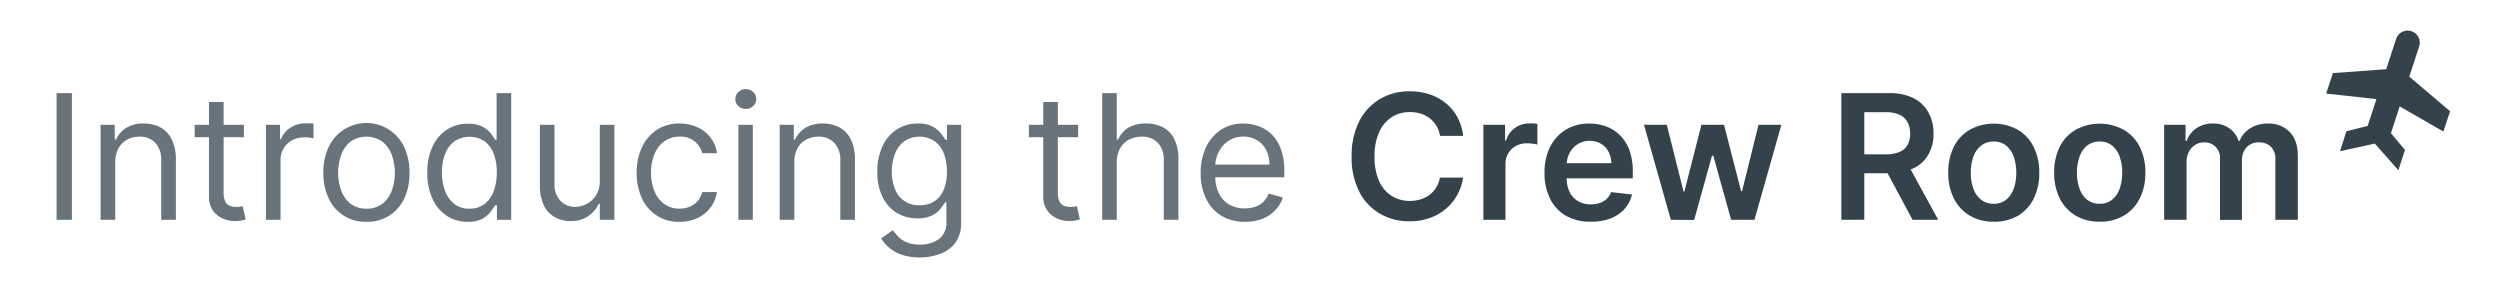 <svg id="Layer_1" data-name="Layer 1" xmlns="http://www.w3.org/2000/svg" viewBox="0 0 674.14 78.42"><defs><style>.cls-1{fill:#69737b;}.cls-2{fill:#34424c;}</style></defs><title>crew-room-announcement-title</title><path class="cls-1" d="M19.39,25.11V59.27H15.26V25.11Z"/><path class="cls-1" d="M31.07,43.86V59.27H27.13V33.65h3.81v4h.33A7.3,7.3,0,0,1,34,34.51a8.5,8.5,0,0,1,4.74-1.2,9.47,9.47,0,0,1,4.55,1.06,7.33,7.33,0,0,1,3,3.21A12,12,0,0,1,47.42,43V59.27H43.48v-16a6.68,6.68,0,0,0-1.56-4.71,5.6,5.6,0,0,0-4.31-1.7,6.74,6.74,0,0,0-3.36.82,5.81,5.81,0,0,0-2.33,2.38A7.89,7.89,0,0,0,31.07,43.86Z"/><path class="cls-1" d="M65.77,33.65V37H52.49V33.65Zm-9.41-6.14H60.3V51.93a5,5,0,0,0,.49,2.5,2.4,2.4,0,0,0,1.27,1.1,5,5,0,0,0,1.64.27,6.29,6.29,0,0,0,1.07-.07l.67-.13.8,3.54a9.54,9.54,0,0,1-1.12.31,9,9,0,0,1-1.82.16A7.84,7.84,0,0,1,60,58.89a6.46,6.46,0,0,1-2.63-2.18,6.23,6.23,0,0,1-1-3.71Z"/><path class="cls-1" d="M71.71,59.27V33.65h3.81v3.87h.26a6.2,6.2,0,0,1,2.54-3.09,7.45,7.45,0,0,1,4.14-1.18h1.08l1,.05v4c-.14,0-.44-.09-.91-.16a10.27,10.27,0,0,0-1.5-.11,7,7,0,0,0-3.33.78A5.91,5.91,0,0,0,76.49,40a5.79,5.79,0,0,0-.84,3.1V59.27Z"/><path class="cls-1" d="M98.81,59.81a10.83,10.83,0,0,1-10.16-6.27,15.63,15.63,0,0,1-1.46-6.95,15.84,15.84,0,0,1,1.46-7,11.24,11.24,0,0,1,20.31,0,15.84,15.84,0,0,1,1.46,7A15.63,15.63,0,0,1,109,53.54a10.83,10.83,0,0,1-10.15,6.27Zm0-3.54a6.75,6.75,0,0,0,4.33-1.35,7.86,7.86,0,0,0,2.52-3.55,14.34,14.34,0,0,0,0-9.56,8,8,0,0,0-2.52-3.59,7.54,7.54,0,0,0-8.67,0A8,8,0,0,0,92,41.81a14.34,14.34,0,0,0,0,9.56,7.86,7.86,0,0,0,2.52,3.55A6.76,6.76,0,0,0,98.81,56.27Z"/><path class="cls-1" d="M126.1,59.81a10,10,0,0,1-5.66-1.63,10.85,10.85,0,0,1-3.83-4.6,16.51,16.51,0,0,1-1.39-7,16.36,16.36,0,0,1,1.39-7,10.79,10.79,0,0,1,3.85-4.59,10.18,10.18,0,0,1,5.71-1.62,8,8,0,0,1,4,.83A7.08,7.08,0,0,1,132.37,36c.51.69.92,1.26,1.2,1.71h.34V25.11h3.94V59.27H134V55.34h-.47c-.28.46-.7,1-1.23,1.76A7.22,7.22,0,0,1,130.05,59,8.11,8.11,0,0,1,126.1,59.81Zm.53-3.54a6.43,6.43,0,0,0,4-1.24,7.63,7.63,0,0,0,2.48-3.45,14.16,14.16,0,0,0,.85-5.12,13.85,13.85,0,0,0-.83-5,7.42,7.42,0,0,0-2.47-3.37,7.38,7.38,0,0,0-8.2.07A7.7,7.7,0,0,0,120,41.58a13.69,13.69,0,0,0-.83,4.88,13.91,13.91,0,0,0,.84,5A7.92,7.92,0,0,0,122.51,55,6.39,6.39,0,0,0,126.63,56.27Z"/><path class="cls-1" d="M161.74,48.8V33.65h3.93V59.27h-3.93V54.94h-.27a8.43,8.43,0,0,1-2.8,3.31,8,8,0,0,1-4.81,1.36,8.48,8.48,0,0,1-4.27-1.06,7.39,7.39,0,0,1-2.94-3.2,12.17,12.17,0,0,1-1.06-5.42V33.65h3.93v16a6.27,6.27,0,0,0,1.58,4.47,5.29,5.29,0,0,0,4,1.66,6.71,6.71,0,0,0,3-.75,6.48,6.48,0,0,0,2.57-2.3A6.89,6.89,0,0,0,161.74,48.8Z"/><path class="cls-1" d="M183.29,59.81a10.73,10.73,0,0,1-10.21-6.39,16,16,0,0,1-1.4-6.83,15.69,15.69,0,0,1,1.44-6.89,11.31,11.31,0,0,1,4-4.69,10.83,10.83,0,0,1,6.06-1.7,11.48,11.48,0,0,1,4.88,1,9.27,9.27,0,0,1,3.55,2.8,8.74,8.74,0,0,1,1.72,4.2h-3.94a6.19,6.19,0,0,0-2-3.11,6,6,0,0,0-4.15-1.36,7,7,0,0,0-4,1.19,7.86,7.86,0,0,0-2.68,3.36,12.38,12.38,0,0,0-1,5.06,13,13,0,0,0,.94,5.17,7.83,7.83,0,0,0,2.67,3.42,6.8,6.8,0,0,0,4.06,1.22,7.19,7.19,0,0,0,2.79-.53,5.83,5.83,0,0,0,2.12-1.54,5.89,5.89,0,0,0,1.23-2.4h3.94a9.15,9.15,0,0,1-1.64,4.08,9.29,9.29,0,0,1-3.46,2.87A11.06,11.06,0,0,1,183.29,59.81Z"/><path class="cls-1" d="M201.11,29.38a2.75,2.75,0,0,1-2-.79,2.58,2.58,0,0,1,0-3.77,2.9,2.9,0,0,1,4,0,2.58,2.58,0,0,1,0,3.77A2.75,2.75,0,0,1,201.11,29.38Zm-2,29.89V33.65H203V59.27Z"/><path class="cls-1" d="M214.19,43.86V59.27h-3.94V33.65h3.81v4h.33a7.3,7.3,0,0,1,2.74-3.14,8.49,8.49,0,0,1,4.73-1.2,9.48,9.48,0,0,1,4.56,1.06,7.26,7.26,0,0,1,3,3.21A11.84,11.84,0,0,1,230.54,43V59.27H226.6v-16A6.64,6.64,0,0,0,225,38.55a5.57,5.57,0,0,0-4.3-1.7,6.74,6.74,0,0,0-3.36.82A5.81,5.81,0,0,0,215,40.05,7.89,7.89,0,0,0,214.19,43.86Z"/><path class="cls-1" d="M248.09,69.42a14.54,14.54,0,0,1-4.9-.73,10.28,10.28,0,0,1-5.58-4.41l3.14-2.2c.36.46.81,1,1.35,1.61a7.07,7.07,0,0,0,2.25,1.58,8.77,8.77,0,0,0,3.74.68,8.34,8.34,0,0,0,5.12-1.5,5.47,5.47,0,0,0,2-4.71v-5.2h-.33c-.29.46-.7,1-1.23,1.72a6.89,6.89,0,0,1-2.27,1.82,8.42,8.42,0,0,1-4,.79,10.71,10.71,0,0,1-5.56-1.46A10.25,10.25,0,0,1,238,53.13a14.83,14.83,0,0,1-1.42-6.8,16,16,0,0,1,1.38-6.87,10.83,10.83,0,0,1,3.85-4.54,10.26,10.26,0,0,1,5.71-1.61,8.18,8.18,0,0,1,4,.83A7.22,7.22,0,0,1,253.74,36c.53.69.94,1.26,1.22,1.71h.4V33.65h3.81V60a9.06,9.06,0,0,1-1.49,5.38,8.71,8.71,0,0,1-4,3A15.27,15.27,0,0,1,248.09,69.42ZM248,55.34a7,7,0,0,0,4-1.09,6.74,6.74,0,0,0,2.49-3.12,12.71,12.71,0,0,0,.85-4.87,13.26,13.26,0,0,0-.84-4.89A7.3,7.3,0,0,0,252,38.05a7.42,7.42,0,0,0-8.2.07,7.71,7.71,0,0,0-2.48,3.4,13.1,13.1,0,0,0-.83,4.74,12.11,12.11,0,0,0,.85,4.71A6.69,6.69,0,0,0,248,55.34Z"/><path class="cls-1" d="M290.73,33.65V37H277.45V33.65Zm-9.41-6.14h3.94V51.93a5.08,5.08,0,0,0,.49,2.5,2.4,2.4,0,0,0,1.27,1.1,5,5,0,0,0,1.65.27,6.24,6.24,0,0,0,1.06-.07l.67-.13.8,3.54a9.54,9.54,0,0,1-1.12.31,9,9,0,0,1-1.82.16,7.87,7.87,0,0,1-3.26-.72,6.46,6.46,0,0,1-2.63-2.18A6.23,6.23,0,0,1,281.32,53Z"/><path class="cls-1" d="M301.14,43.86V59.27h-3.93V25.11h3.93V37.65h.34a7.24,7.24,0,0,1,2.71-3.16A8.81,8.81,0,0,1,309,33.31a9.65,9.65,0,0,1,4.59,1,7.14,7.14,0,0,1,3.06,3.18A12,12,0,0,1,317.76,43V59.27h-3.94v-16a6.64,6.64,0,0,0-1.57-4.73,5.7,5.7,0,0,0-4.37-1.68,7.16,7.16,0,0,0-3.46.82,5.85,5.85,0,0,0-2.4,2.38A7.77,7.77,0,0,0,301.14,43.86Z"/><path class="cls-1" d="M335.71,59.81a12,12,0,0,1-6.38-1.64,10.92,10.92,0,0,1-4.12-4.61,15.58,15.58,0,0,1-1.44-6.9,16,16,0,0,1,1.44-6.95,11.34,11.34,0,0,1,4-4.7,10.83,10.83,0,0,1,6.06-1.7,12.33,12.33,0,0,1,4,.67,10,10,0,0,1,3.55,2.16,10.39,10.39,0,0,1,2.55,4,16.64,16.64,0,0,1,.95,6V47.8H326.57V44.39h15.75a8.54,8.54,0,0,0-.86-3.87A6.52,6.52,0,0,0,339,37.84a6.81,6.81,0,0,0-3.71-1A7.08,7.08,0,0,0,331.25,38a7.72,7.72,0,0,0-2.63,3,8.87,8.87,0,0,0-.92,4v2.27a10.92,10.92,0,0,0,1,4.92,7.17,7.17,0,0,0,2.81,3,8.29,8.29,0,0,0,4.19,1,8.54,8.54,0,0,0,2.81-.44,5.87,5.87,0,0,0,2.18-1.34,6,6,0,0,0,1.42-2.22l3.8,1.07a8.28,8.28,0,0,1-2,3.39A9.69,9.69,0,0,1,340.4,59,12.85,12.85,0,0,1,335.71,59.81Z"/><path class="cls-2" d="M394.56,36.63h-6.24a7.81,7.81,0,0,0-1-2.72,7.4,7.4,0,0,0-1.78-2,7.49,7.49,0,0,0-2.43-1.26,9.88,9.88,0,0,0-2.93-.43,8.89,8.89,0,0,0-4.94,1.4,9.25,9.25,0,0,0-3.37,4.07,15.73,15.73,0,0,0-1.22,6.53,15.81,15.81,0,0,0,1.23,6.6,9.17,9.17,0,0,0,3.37,4,9,9,0,0,0,4.91,1.36,9.87,9.87,0,0,0,2.88-.41,7.85,7.85,0,0,0,2.42-1.21,7.45,7.45,0,0,0,1.82-2,7.67,7.67,0,0,0,1-2.67l6.24,0a13.5,13.5,0,0,1-8.91,10.87,16.09,16.09,0,0,1-5.56.91,15.54,15.54,0,0,1-8-2.08,14.48,14.48,0,0,1-5.57-6,20.27,20.27,0,0,1-2-9.44,20.29,20.29,0,0,1,2.05-9.45,14.75,14.75,0,0,1,5.59-6,15.48,15.48,0,0,1,8-2.08,17.17,17.17,0,0,1,5.31.8,13.83,13.83,0,0,1,4.37,2.34,12.84,12.84,0,0,1,3.16,3.77A14.32,14.32,0,0,1,394.56,36.63Z"/><path class="cls-2" d="M400,59.27V33.65h5.85v4.27h.27a6.45,6.45,0,0,1,2.41-3.43,6.59,6.59,0,0,1,3.91-1.21c.34,0,.71,0,1.13,0a7.71,7.71,0,0,1,1,.13V39a7.22,7.22,0,0,0-1.21-.24,12.63,12.63,0,0,0-1.59-.11,6.14,6.14,0,0,0-3,.71,5.32,5.32,0,0,0-2.06,2,5.53,5.53,0,0,0-.75,2.89V59.27Z"/><path class="cls-2" d="M428.89,59.78a13.15,13.15,0,0,1-6.65-1.61A10.79,10.79,0,0,1,418,53.59a15.25,15.25,0,0,1-1.51-7,15.36,15.36,0,0,1,1.51-7A11.46,11.46,0,0,1,422.18,35a12,12,0,0,1,6.39-1.68,13.25,13.25,0,0,1,4.48.76,10.26,10.26,0,0,1,3.74,2.35,11,11,0,0,1,2.56,4,16.3,16.3,0,0,1,.94,5.81v1.85h-21V44H434.5a6.51,6.51,0,0,0-.75-3.09,5.5,5.5,0,0,0-2.05-2.15,5.83,5.83,0,0,0-3-.78,6,6,0,0,0-3.26.89,6.25,6.25,0,0,0-2.17,2.34,6.76,6.76,0,0,0-.8,3.16V48a8.36,8.36,0,0,0,.82,3.83,5.81,5.81,0,0,0,2.29,2.44,6.78,6.78,0,0,0,3.43.84,6.93,6.93,0,0,0,2.39-.38,5.15,5.15,0,0,0,1.85-1.1,4.76,4.76,0,0,0,1.19-1.82l5.64.63a8.91,8.91,0,0,1-2,3.9,10.07,10.07,0,0,1-3.81,2.57A14.63,14.63,0,0,1,428.89,59.78Z"/><path class="cls-2" d="M450.55,59.27l-7.24-25.62h6.15l4.51,18h.23l4.6-18h6.09l4.61,17.92h.25l4.44-17.92h6.17L473.1,59.27h-6.29L462,42h-.35l-4.81,17.31Z"/><path class="cls-2" d="M496.53,59.27V25.11h12.81A14.44,14.44,0,0,1,516,26.47,9.47,9.47,0,0,1,520,30.3,11.52,11.52,0,0,1,521.39,36a11.17,11.17,0,0,1-1.4,5.7,9.2,9.2,0,0,1-4.09,3.72,15.09,15.09,0,0,1-6.64,1.31h-9.13V41.62h8.29a9.43,9.43,0,0,0,3.77-.64,4.51,4.51,0,0,0,2.18-1.88,6.14,6.14,0,0,0,.71-3.07,6.3,6.3,0,0,0-.72-3.11,4.66,4.66,0,0,0-2.18-2,9.16,9.16,0,0,0-3.79-.67h-5.67v29Zm17.65-15.48,8.46,15.48h-6.91l-8.31-15.48Z"/><path class="cls-2" d="M537.63,59.78a12.39,12.39,0,0,1-6.5-1.66,11.07,11.07,0,0,1-4.26-4.62,15.07,15.07,0,0,1-1.51-6.94,15.21,15.21,0,0,1,1.51-7A11,11,0,0,1,531.13,35a13.58,13.58,0,0,1,13,0,11,11,0,0,1,4.26,4.63,15.21,15.21,0,0,1,1.51,7,15.07,15.07,0,0,1-1.51,6.94,11.07,11.07,0,0,1-4.26,4.62A12.4,12.4,0,0,1,537.63,59.78Zm0-4.84a5.18,5.18,0,0,0,3.4-1.13,6.83,6.83,0,0,0,2-3,12.6,12.6,0,0,0,.67-4.23,12.8,12.8,0,0,0-.67-4.27,6.87,6.87,0,0,0-2-3,5.14,5.14,0,0,0-3.4-1.14,5.23,5.23,0,0,0-3.46,1.14,6.72,6.72,0,0,0-2.06,3,12.8,12.8,0,0,0-.67,4.27,12.6,12.6,0,0,0,.67,4.23,6.69,6.69,0,0,0,2.06,3A5.27,5.27,0,0,0,537.67,54.94Z"/><path class="cls-2" d="M566.2,59.78a12.43,12.43,0,0,1-6.51-1.66,11.07,11.07,0,0,1-4.26-4.62,15.07,15.07,0,0,1-1.51-6.94,15.21,15.21,0,0,1,1.51-7A11,11,0,0,1,559.69,35a13.58,13.58,0,0,1,13,0A11.12,11.12,0,0,1,577,39.6a15.34,15.34,0,0,1,1.51,7A15.2,15.2,0,0,1,577,53.5a11.16,11.16,0,0,1-4.27,4.62A12.39,12.39,0,0,1,566.2,59.78Zm0-4.84a5.17,5.17,0,0,0,3.4-1.13,6.67,6.67,0,0,0,2-3,12.6,12.6,0,0,0,.67-4.23,12.8,12.8,0,0,0-.67-4.27,6.71,6.71,0,0,0-2-3,5.12,5.12,0,0,0-3.4-1.14,5.25,5.25,0,0,0-3.46,1.14,6.71,6.71,0,0,0-2,3,12.79,12.79,0,0,0-.68,4.27,12.59,12.59,0,0,0,.68,4.23,6.67,6.67,0,0,0,2,3A5.29,5.29,0,0,0,566.23,54.94Z"/><path class="cls-2" d="M583.58,59.27V33.65h5.77V38h.3a6.84,6.84,0,0,1,2.66-3.44,7.71,7.71,0,0,1,4.42-1.25,7.43,7.43,0,0,1,4.39,1.26A6.7,6.7,0,0,1,603.65,38h.27a7,7,0,0,1,2.88-3.41,8.83,8.83,0,0,1,4.81-1.28,7.81,7.81,0,0,1,5.77,2.24c1.49,1.49,2.24,3.67,2.24,6.52v17.2h-6.06V43a4.41,4.41,0,0,0-1.27-3.5,4.53,4.53,0,0,0-3.1-1.11,4.38,4.38,0,0,0-3.41,1.36,5.08,5.08,0,0,0-1.23,3.53v16h-5.92V42.76a4.09,4.09,0,0,0-4.31-4.36,4.4,4.4,0,0,0-2.36.66,4.78,4.78,0,0,0-1.71,1.85,5.88,5.88,0,0,0-.63,2.78V59.27Z"/><path class="cls-2" d="M658.87,35.47,660.68,30l-11-9.34,2.62-8a3.27,3.27,0,1,0-6.22-2l-2.62,8-14.38,1.05-1.81,5.52,13.55,1.5-2.36,7.22-5.73,1.43L631,40.77l9.38-2.06,6.35,7.2,1.79-5.47-3.79-4.53,2.36-7.22Z"/></svg>
